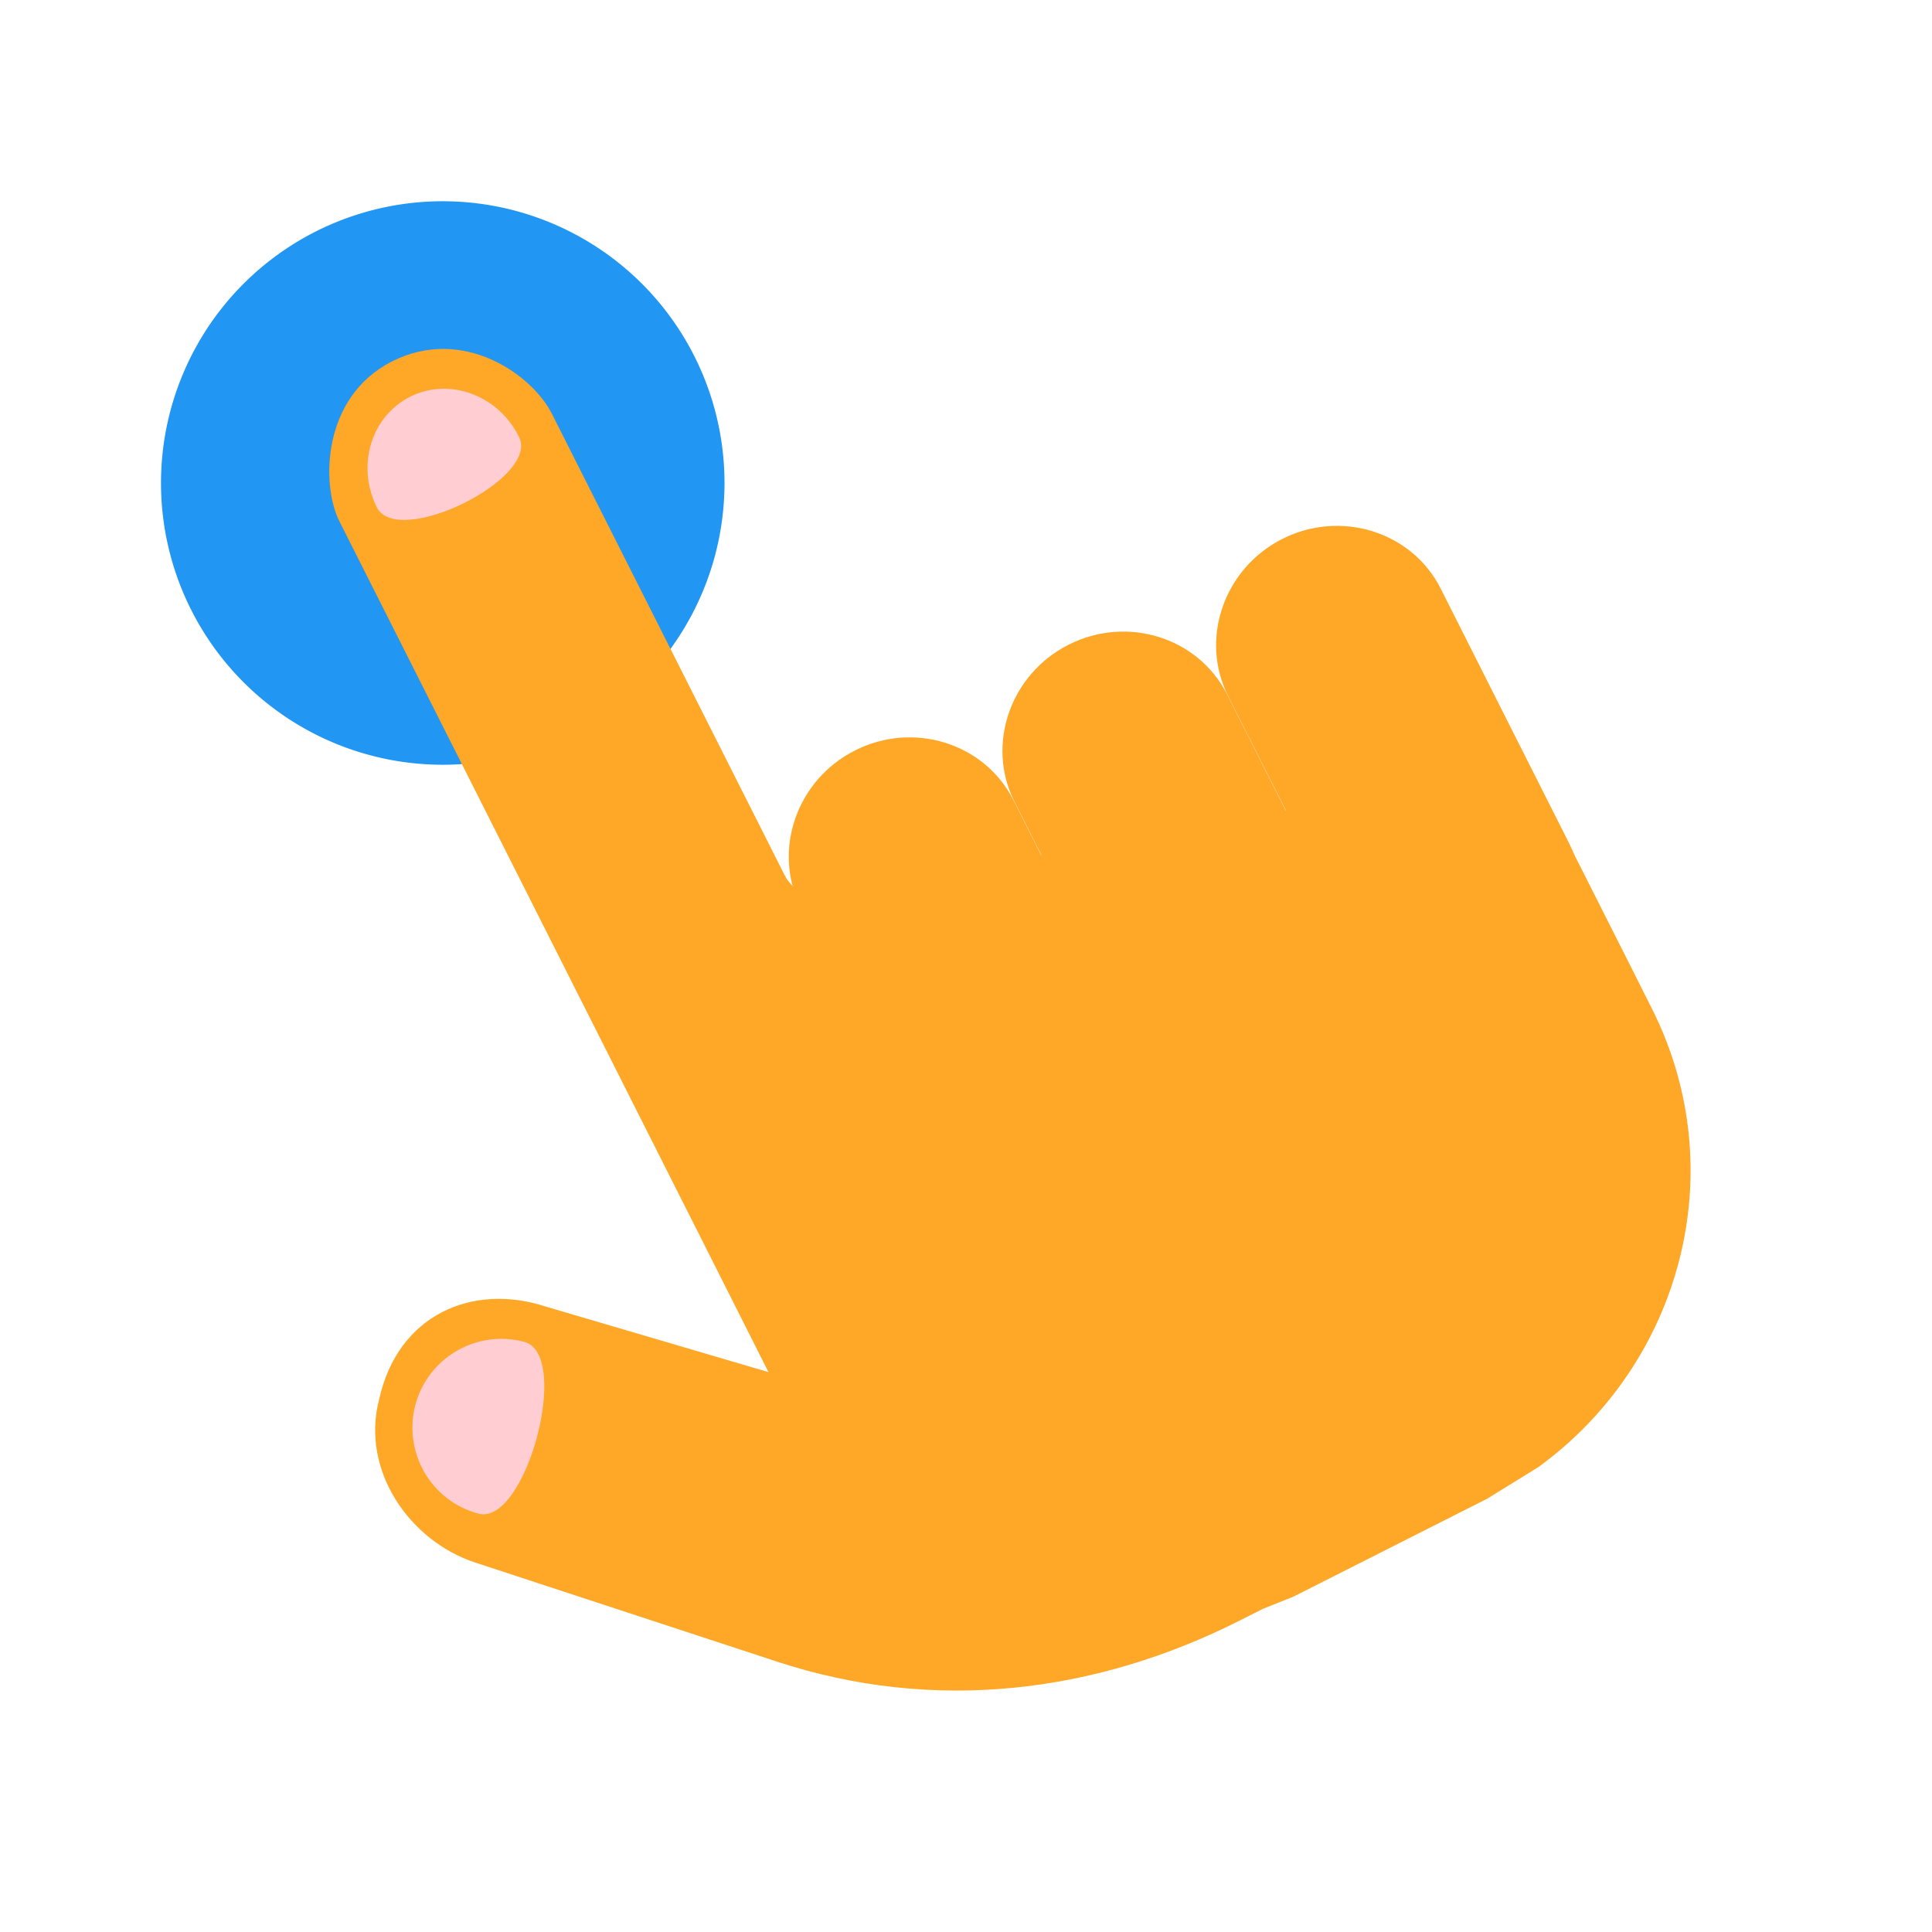 <svg xmlns="http://www.w3.org/2000/svg"  viewBox="0 0 48 48" width="24px" height="24px"><path fill="#2196F3" d="M11 5A7 7 0 1 0 11 19A7 7 0 1 0 11 5Z"/><path fill="#FFA726" d="M23.082 28.861c.713 1.412 2.483 1.967 3.934 1.232 1.454-.734 2.059-2.488 1.346-3.899l-3.186-6.319c-.712-1.41-2.482-1.966-3.934-1.23-1.453.733-2.059 2.486-1.347 3.898L23.082 28.861zM28.39 26.234c.713 1.41 2.483 1.967 3.937 1.232 1.453-.733 2.057-2.488 1.344-3.9l-3.186-6.318c-.713-1.41-2.48-1.967-3.934-1.231-1.453.732-2.059 2.485-1.348 3.898L28.39 26.234zM33.7 23.607c.712 1.413 2.481 1.966 3.935 1.234 1.452-.734 2.058-2.49 1.344-3.9l-3.187-6.32c-.712-1.412-2.479-1.965-3.933-1.232-1.453.734-2.059 2.489-1.348 3.9L33.7 23.607zM40.215 23.421c-.307-.608.047.093.381.755C40.752 24.488 40.496 23.978 40.215 23.421z"/><path fill="#FFA726" d="M20.815,22.174c-0.486,0.246-1.081,0.053-1.324-0.436l-5.78-11.459c-0.493-0.976-2.209-2.19-3.969-1.301c-1.76,0.89-1.757,3.085-1.313,3.967c0.243,0.482,3.405,6.754,6.226,12.342c2.339,4.635,4.438,8.803,4.438,8.803l-5.523-1.625c-1.83-0.603-3.687,0.198-4.15,2.302c-0.465,1.767,0.762,3.524,2.392,4.056l7.5,2.462c3.865,1.269,7.878,0.809,11.523-1.04l0.545-0.275l0.762-0.305l4.807-2.43l1.27-0.785c3.546-2.574,4.857-7.359,2.819-11.397c0,0-0.216-0.43-0.44-0.876c-0.175-0.344-0.857-1.696-2.6-5.153L20.815,22.174z"/><g><path fill="#FFCDD2" d="M9.359 12.6c-.511-1.038-.135-2.27.846-2.751.976-.479 2.186-.024 2.692 1.011C13.409 11.898 9.869 13.635 9.359 12.6M11.882 37.605c-1.178-.316-1.874-1.527-1.561-2.707.319-1.178 1.531-1.875 2.707-1.559C14.207 33.657 13.061 37.924 11.882 37.605"/></g></svg>